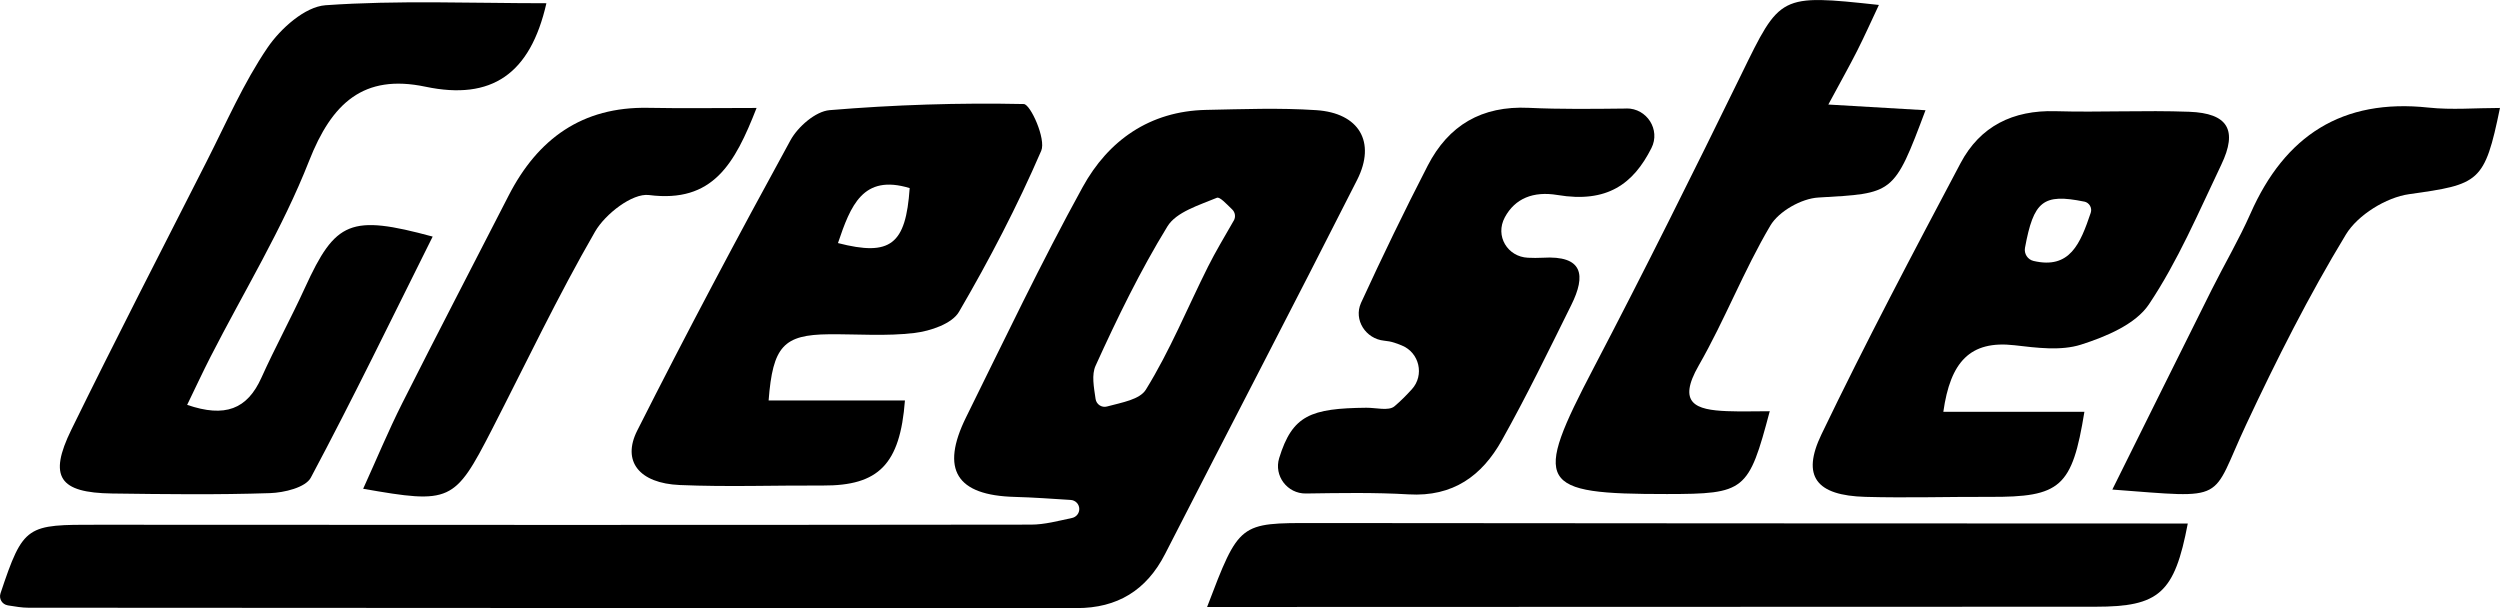 <?xml version="1.0" encoding="UTF-8"?>
<svg id="_Слой_1" data-name="Слой 1" xmlns="http://www.w3.org/2000/svg" viewBox="0 0 601.67 146.35">
  <defs>
    <style>
      .cls-1 {
        stroke-width: 0px;
      }
    </style>
  </defs>
  <path class="cls-1" d="m1.86,145.68c-1.34-.21-2.17-1.58-1.74-2.87,5.53-16.61,6.31-16.53,23.38-16.52,74.87.05,149.74.07,224.61-.03,3.3,0,6.59-.91,9.89-1.6,1.03-.22,1.77-1.13,1.75-2.19h0c-.02-1.15-.92-2.08-2.07-2.15-4.48-.28-8.95-.61-13.44-.73-14.05-.36-17.97-6.54-11.73-19.18,9.17-18.55,18.08-37.25,28.04-55.36,6.19-11.27,16.18-18.32,29.72-18.6,8.83-.18,17.7-.52,26.49.06,10.34.67,14.47,7.67,9.86,16.78-15.24,30.1-30.86,60-46.22,90.03-4.49,8.79-11.53,13.03-21.24,13.03-84.11,0-168.22-.03-252.33-.09-1.54,0-3.09-.27-4.99-.57ZM296.94,53.08c.49-.87.34-1.96-.38-2.66-1.53-1.48-3.01-3.11-3.7-2.82-4.26,1.78-9.77,3.41-11.9,6.89-6.55,10.69-12.08,22.07-17.28,33.51-1.01,2.21-.42,5.15-.01,8.01.19,1.31,1.47,2.17,2.75,1.82,3.7-.99,7.88-1.68,9.35-4.05,5.8-9.36,10-19.7,14.96-29.6,1.81-3.61,3.9-7.08,6.2-11.1Z"/>
  <path class="cls-1" d="m131.5.79c-3.88,17.05-13.18,23.42-29.1,20.08-14.93-3.14-22.55,3.96-28.01,17.85-6.4,16.3-15.7,31.46-23.71,47.13-1.84,3.6-3.55,7.28-5.64,11.59,9.11,3.12,14.45,1.08,17.88-6.55,3.3-7.32,7.16-14.39,10.5-21.7,7.33-16.02,10.91-17.61,30.71-12.25-9.75,19.52-19.17,38.97-29.33,58.02-1.26,2.37-6.41,3.61-9.82,3.72-12.65.42-25.33.26-37.99.09-12.76-.17-15.39-3.99-9.82-15.36,10.62-21.67,21.66-43.12,32.6-64.63,4.69-9.22,8.85-18.84,14.63-27.33,3.13-4.59,8.99-9.84,13.95-10.19,17.48-1.23,35.09-.48,53.13-.48Z"/>
  <path class="cls-1" d="m184.98,96.38h32.81c-1.17,15.4-6.35,20.54-19.74,20.47-11.49-.06-23,.37-34.47-.12-9.73-.42-13.96-5.7-10.21-13.12,11.86-23.5,24.23-46.76,36.87-69.85,1.79-3.26,6.04-6.97,9.42-7.25,15.53-1.29,31.16-1.8,46.73-1.47,1.61.03,5.41,8.45,4.2,11.25-5.75,13.31-12.49,26.24-19.8,38.77-1.67,2.86-6.87,4.61-10.66,5.07-6.8.83-13.76.26-20.66.32-10.88.1-13.49,2.87-14.49,15.94Zm16.69-37.88c12.68,3.27,16.33.34,17.26-13.23-11.28-3.43-14.21,4.22-17.26,13.23Z"/>
  <path class="cls-1" d="m467.69,99.1h33.96c-2.95,18.19-5.74,20.56-22.8,20.48-9.97-.04-19.96.28-29.92,0-11.78-.33-15.45-4.88-10.56-15.05,10.59-22.03,22.03-43.66,33.47-65.26,4.71-8.9,12.61-12.8,22.82-12.51,10.73.31,21.49-.26,32.22.14,9.32.35,11.71,4.39,7.71,12.74-5.45,11.41-10.44,23.2-17.43,33.63-3.22,4.8-10.37,7.77-16.33,9.67-4.87,1.55-10.7.76-16,.15-10.74-1.23-15.44,4.05-17.13,16Zm33.91-50.58c-9.91-2.01-12.17-.13-14.25,11.12-.26,1.43.64,2.83,2.05,3.16,8.77,2.06,11.27-4.18,13.77-11.58.4-1.19-.34-2.46-1.57-2.71Z"/>
  <path class="cls-1" d="m290.51,146.08c7.74-20.33,7.74-20.22,25.73-20.2,67.06.08,134.12.08,201.18.11,2.98,0,5.97,0,9.11,0-3.19,16.81-6.91,20.03-22.19,20.03-66.71.01-133.41.04-200.12.06-4.13,0-8.26,0-13.72,0Z"/>
  <path class="cls-1" d="m463.41,26.52c-7.64,20.37-7.66,19.98-25.79,21.02-4.06.23-9.53,3.32-11.55,6.75-6.41,10.83-10.97,22.74-17.24,33.67-5.24,9.13-.76,10.7,6.83,10.99,3.34.13,6.69.02,10.26.02-5.11,19.28-5.92,19.91-24.71,19.93-31.25.02-32.38-2.22-17.65-30.39,12.21-23.35,23.96-46.95,35.53-70.62,9.37-19.17,9.12-19.29,33.1-16.7-1.9,4.03-3.49,7.6-5.26,11.09-1.86,3.67-3.88,7.25-6.91,12.88,8.72.51,15.64.92,23.39,1.37Z"/>
  <path class="cls-1" d="m391.44,26.1c4.92-.05,8.23,5.13,6.01,9.53-4.36,8.64-10.66,13.3-22.62,11.3-5.82-.97-10.22.83-12.66,5.36s.68,9.52,5.55,9.74c1.19.05,2.37.07,3.54,0,9.79-.6,10.45,4.21,6.9,11.37-5.42,10.94-10.76,21.94-16.73,32.59-4.76,8.5-11.72,13.62-22.41,12.99-8.2-.48-16.43-.33-24.74-.21-4.47.06-7.74-4.26-6.42-8.53,3.18-10.32,7.58-11.97,20.97-12.11,2.3-.02,5.37.82,6.75-.33,1.5-1.26,2.88-2.66,4.21-4.12,3.07-3.38,1.82-8.8-2.4-10.53-.6-.25-1.22-.48-1.83-.68-.77-.25-1.58-.4-2.45-.48-4.42-.44-7.38-5-5.57-9.06.01-.02.02-.05.03-.07,5.1-11.1,10.43-22.11,16.02-32.97,5.03-9.76,13.01-14.47,24.32-13.94,7.67.36,15.36.26,23.52.17Z"/>
  <path class="cls-1" d="m182.08,25.99c-5.26,13.44-10.48,22.91-25.89,20.95-4-.51-10.54,4.58-12.97,8.79-8.96,15.52-16.67,31.75-24.86,47.7-8.96,17.44-9.92,17.89-30.96,14.2,3.19-7.02,6.05-13.92,9.4-20.58,8.42-16.71,17.07-33.31,25.6-49.96,7.02-13.69,17.71-21.44,33.57-21.14,8.32.16,16.64.03,26.1.03Z"/>
  <path class="cls-1" d="m508.37,117.82c8.35-16.8,16.09-32.43,23.88-48.03,3.08-6.16,6.6-12.13,9.38-18.42,8.28-18.74,22.07-27.7,42.82-25.48,5.62.6,11.36.09,17.21.09-3.69,18.02-4.97,18.38-21.86,20.75-5.53.78-12.36,5-15.22,9.71-8.9,14.68-16.68,30.1-23.97,45.67-8.83,18.83-4.04,17.81-32.25,15.71Z"/>
</svg>